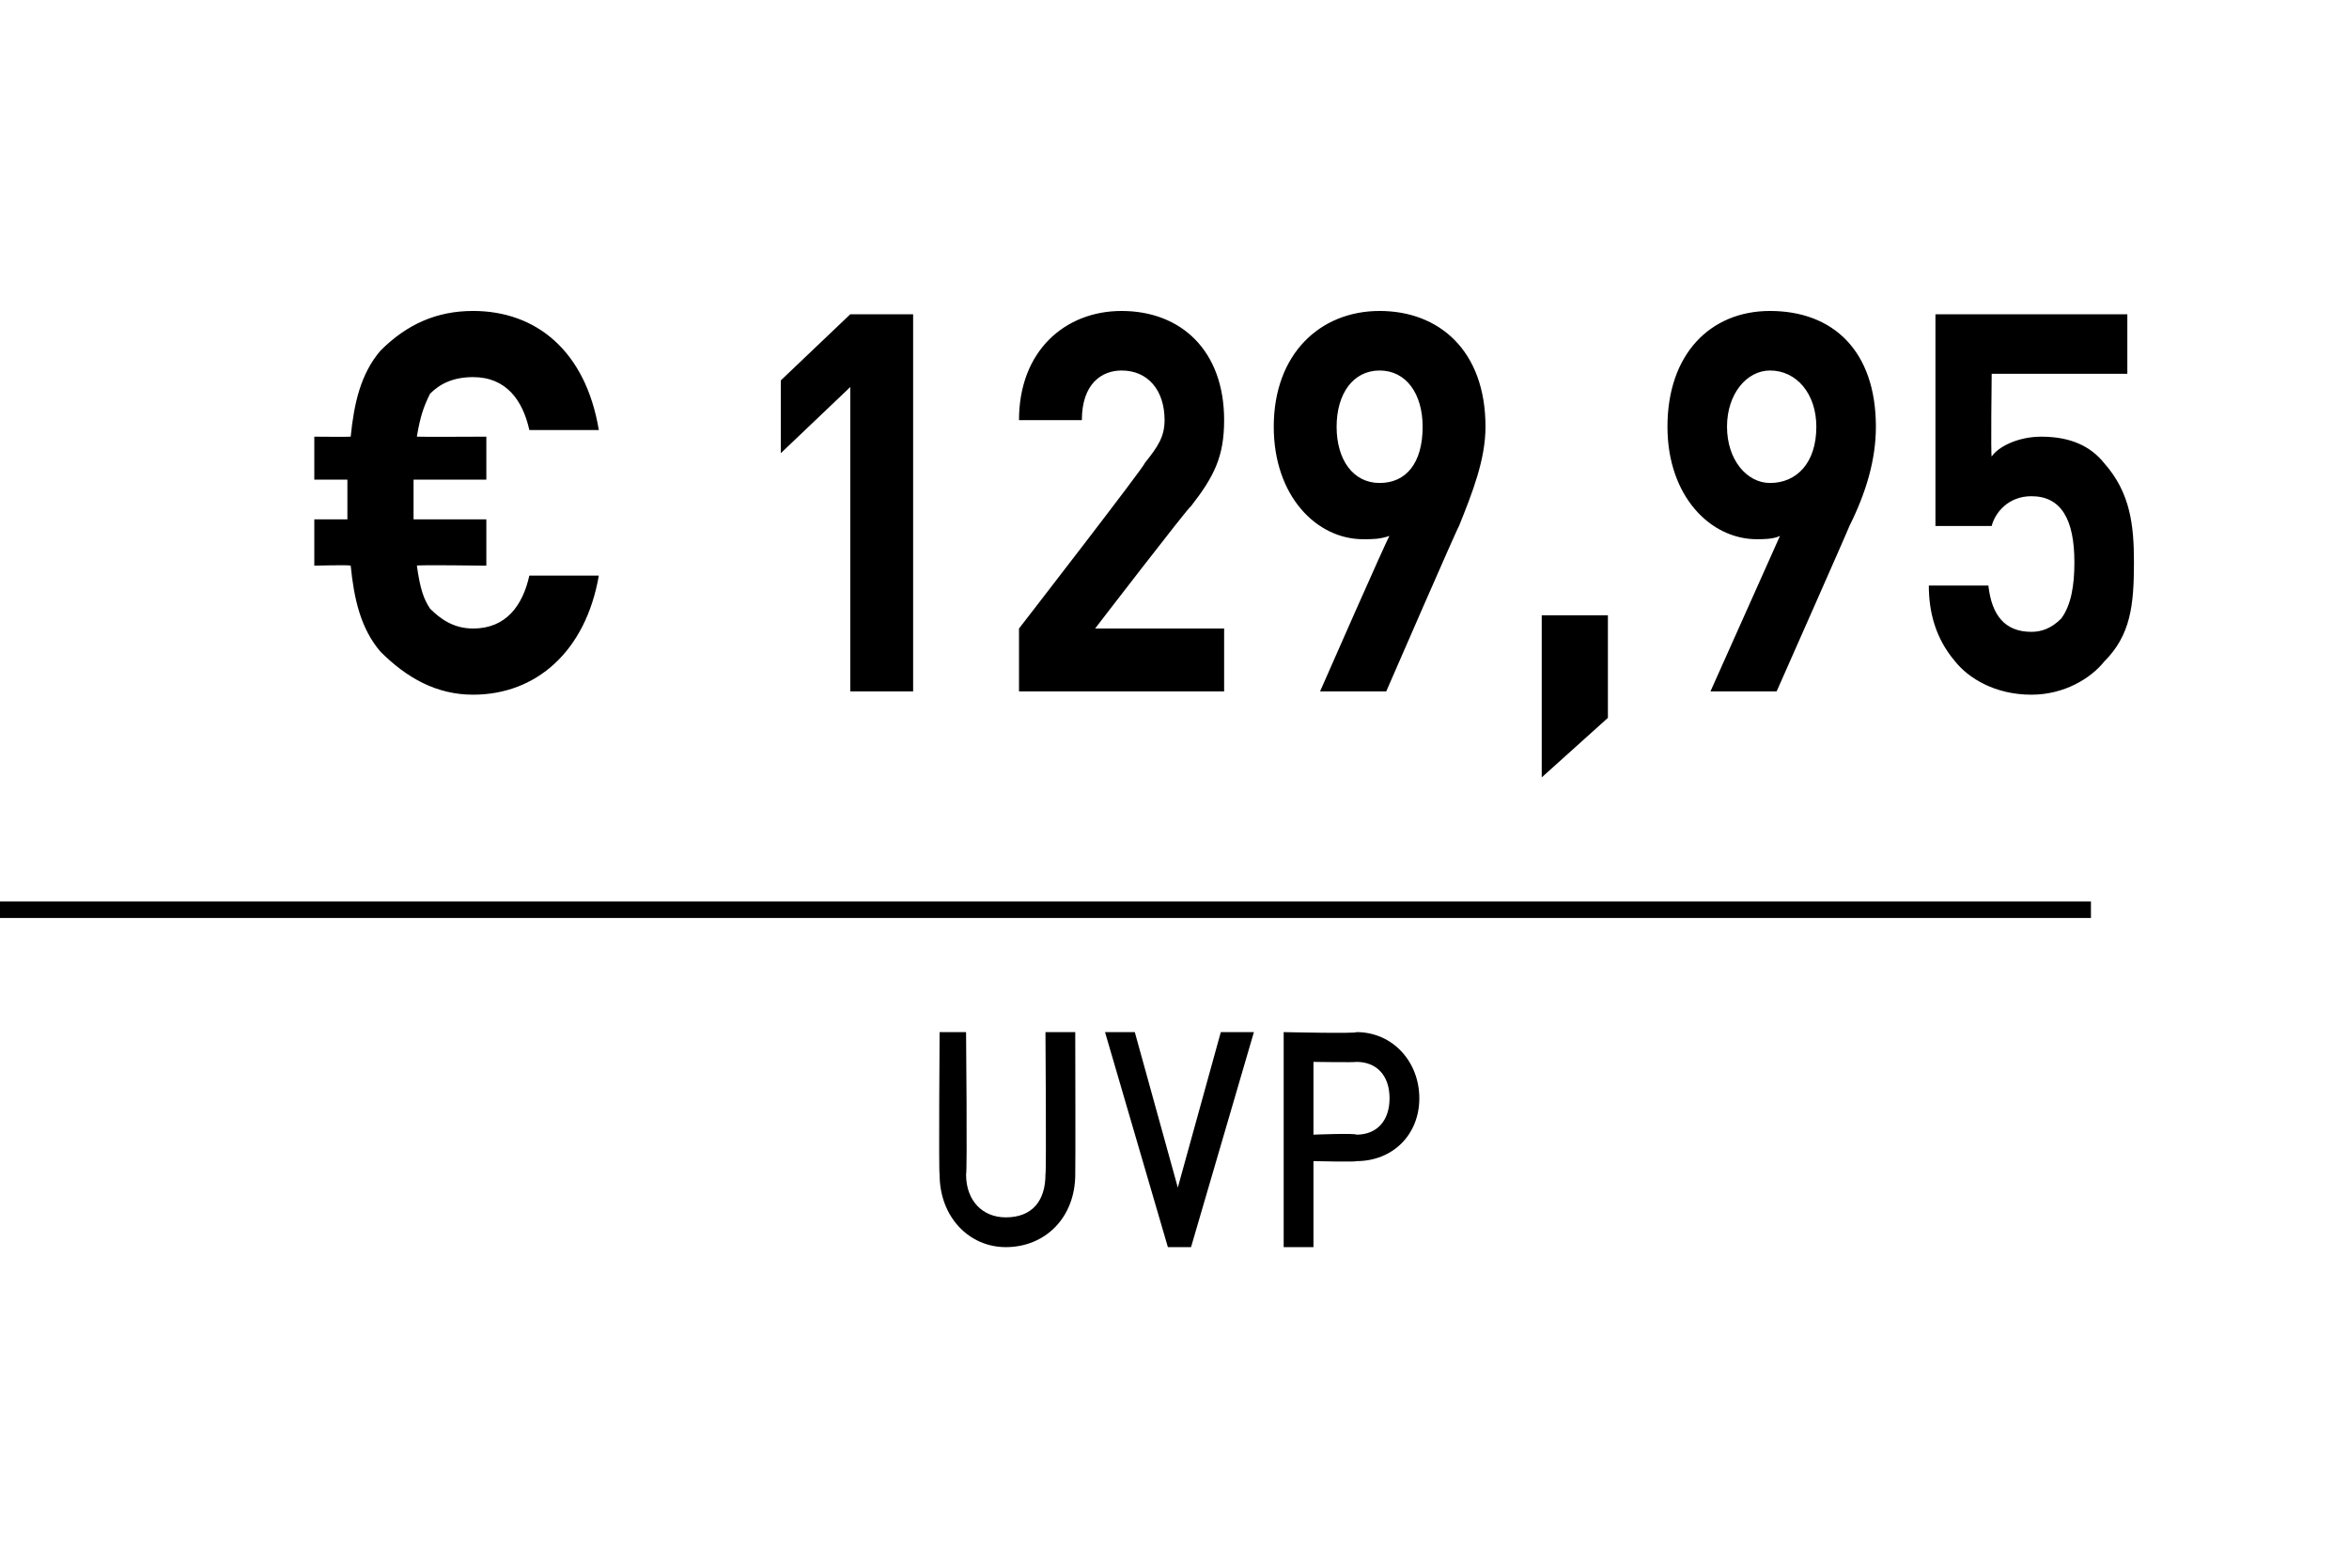 <?xml version="1.0" standalone="no"?><!DOCTYPE svg PUBLIC "-//W3C//DTD SVG 1.1//EN" "http://www.w3.org/Graphics/SVG/1.1/DTD/svg11.dtd"><svg xmlns="http://www.w3.org/2000/svg" version="1.1" width="71px" height="47.4px" viewBox="0 0 71 47.4"><desc>﻿﻿ ﻿€ 129,95﻿ ﻿﻿ ﻿﻿</desc><defs/><g class="svg-textframe-paragraphrules"><line class="svg-paragraph-ruleabove" y1="27.5" y2="27.5" x1="0" x2="63.2" stroke="#000" stroke-width="0.5"/></g><g id="Polygon227889"><path d="m30.4 37.7c-1.1 0-2-.9-2-2.2c-.03 0 0-4.3 0-4.3l.8 0c0 0 .04 4.25 0 4.3c0 .8.5 1.3 1.2 1.3c.8 0 1.2-.5 1.2-1.3c.03-.05 0-4.3 0-4.3l.9 0c0 0 .01 4.3 0 4.3c0 1.3-.9 2.2-2.1 2.2zm5.6 0l-.7 0l-1.9-6.5l.9 0l1.3 4.7l1.3-4.7l1 0l-1.9 6.5zm5-2.6c.01.03-1.3 0-1.3 0l0 2.6l-.9 0l0-6.5c0 0 2.21.05 2.2 0c1.1 0 1.9.9 1.9 2c0 1.1-.8 1.9-1.9 1.9zm0-3c-.04.02-1.3 0-1.3 0l0 2.2c0 0 1.26-.05 1.3 0c.6 0 1-.4 1-1.1c0-.7-.4-1.1-1-1.1z" stroke="none" fill="#000"/></g><g id="Polygon227888"><path d="m14.3 21c-1.1 0-2-.5-2.8-1.3c-.6-.7-.8-1.6-.9-2.6c-.04-.03-1.1 0-1.1 0l0-1.4l1 0l0-1.2l-1 0l0-1.3c0 0 1.06.01 1.1 0c.1-1 .3-1.9.9-2.6c.8-.8 1.7-1.2 2.8-1.2c1.9 0 3.4 1.2 3.8 3.6c0 0-2.1 0-2.1 0c-.2-.9-.7-1.6-1.7-1.6c-.6 0-1 .2-1.3.5c-.2.4-.3.7-.4 1.3c.01.01 2.1 0 2.1 0l0 1.3l-2.2 0l0 1.2l2.2 0l0 1.4c0 0-2.11-.03-2.1 0c.1.7.2 1 .4 1.3c.3.3.7.6 1.3.6c1 0 1.5-.7 1.7-1.6c0 0 2.1 0 2.1 0c-.4 2.3-1.9 3.6-3.8 3.6zm11.4-.1l0-9.2l-2.1 2l0-2.2l2.1-2l1.9 0l0 11.4l-1.9 0zm5.1 0l0-1.9c0 0 3.84-4.96 3.8-5c.4-.5.6-.8.6-1.3c0-.9-.5-1.5-1.3-1.5c-.6 0-1.2.4-1.2 1.5c0 0-1.9 0-1.9 0c0-2.1 1.4-3.3 3.1-3.3c1.8 0 3.1 1.2 3.1 3.3c0 1.1-.3 1.7-1 2.6c-.05-.01-2.9 3.7-2.9 3.7l3.9 0l0 1.9l-6.2 0zm13.3-5c-.04.03-2.2 5-2.2 5l-2 0c0 0 2.08-4.74 2.1-4.7c-.3.1-.5.1-.8.1c-1.4 0-2.7-1.3-2.7-3.4c0-2.2 1.4-3.5 3.2-3.5c1.8 0 3.2 1.2 3.2 3.5c0 1-.4 2-.8 3zm-2.4-4.7c-.8 0-1.3.7-1.3 1.7c0 1 .5 1.7 1.3 1.7c.8 0 1.3-.6 1.3-1.7c0-1-.5-1.7-1.3-1.7zm4.9 12.3l0-4.9l2 0l0 3.1l-2 1.8zm9.3-7.6c0 .03-2.2 5-2.2 5l-2 0c0 0 2.12-4.74 2.1-4.7c-.2.1-.5.1-.7.1c-1.4 0-2.7-1.3-2.7-3.4c0-2.2 1.3-3.5 3.1-3.5c1.9 0 3.2 1.2 3.2 3.5c0 1-.3 2-.8 3zm-2.4-4.7c-.7 0-1.3.7-1.3 1.7c0 1 .6 1.7 1.3 1.7c.8 0 1.4-.6 1.4-1.7c0-1-.6-1.7-1.4-1.7zm10.1 8.8c-.4.5-1.2 1-2.2 1c-1.1 0-1.9-.5-2.3-1c-.6-.7-.8-1.5-.8-2.3c0 0 1.8 0 1.8 0c.1.9.5 1.4 1.3 1.4c.3 0 .6-.1.9-.4c.3-.4.4-1 .4-1.7c0-1.3-.4-2-1.3-2c-.7 0-1.1.5-1.2.9c-.01 0-1.7 0-1.7 0l0-6.4l5.8 0l0 1.8l-4.1 0c0 0-.03 2.49 0 2.5c.2-.3.8-.6 1.5-.6c.9 0 1.5.3 1.9.8c.8.9.9 1.9.9 3c0 1.3-.1 2.2-.9 3z" stroke="none" fill="#000"/></g></svg>